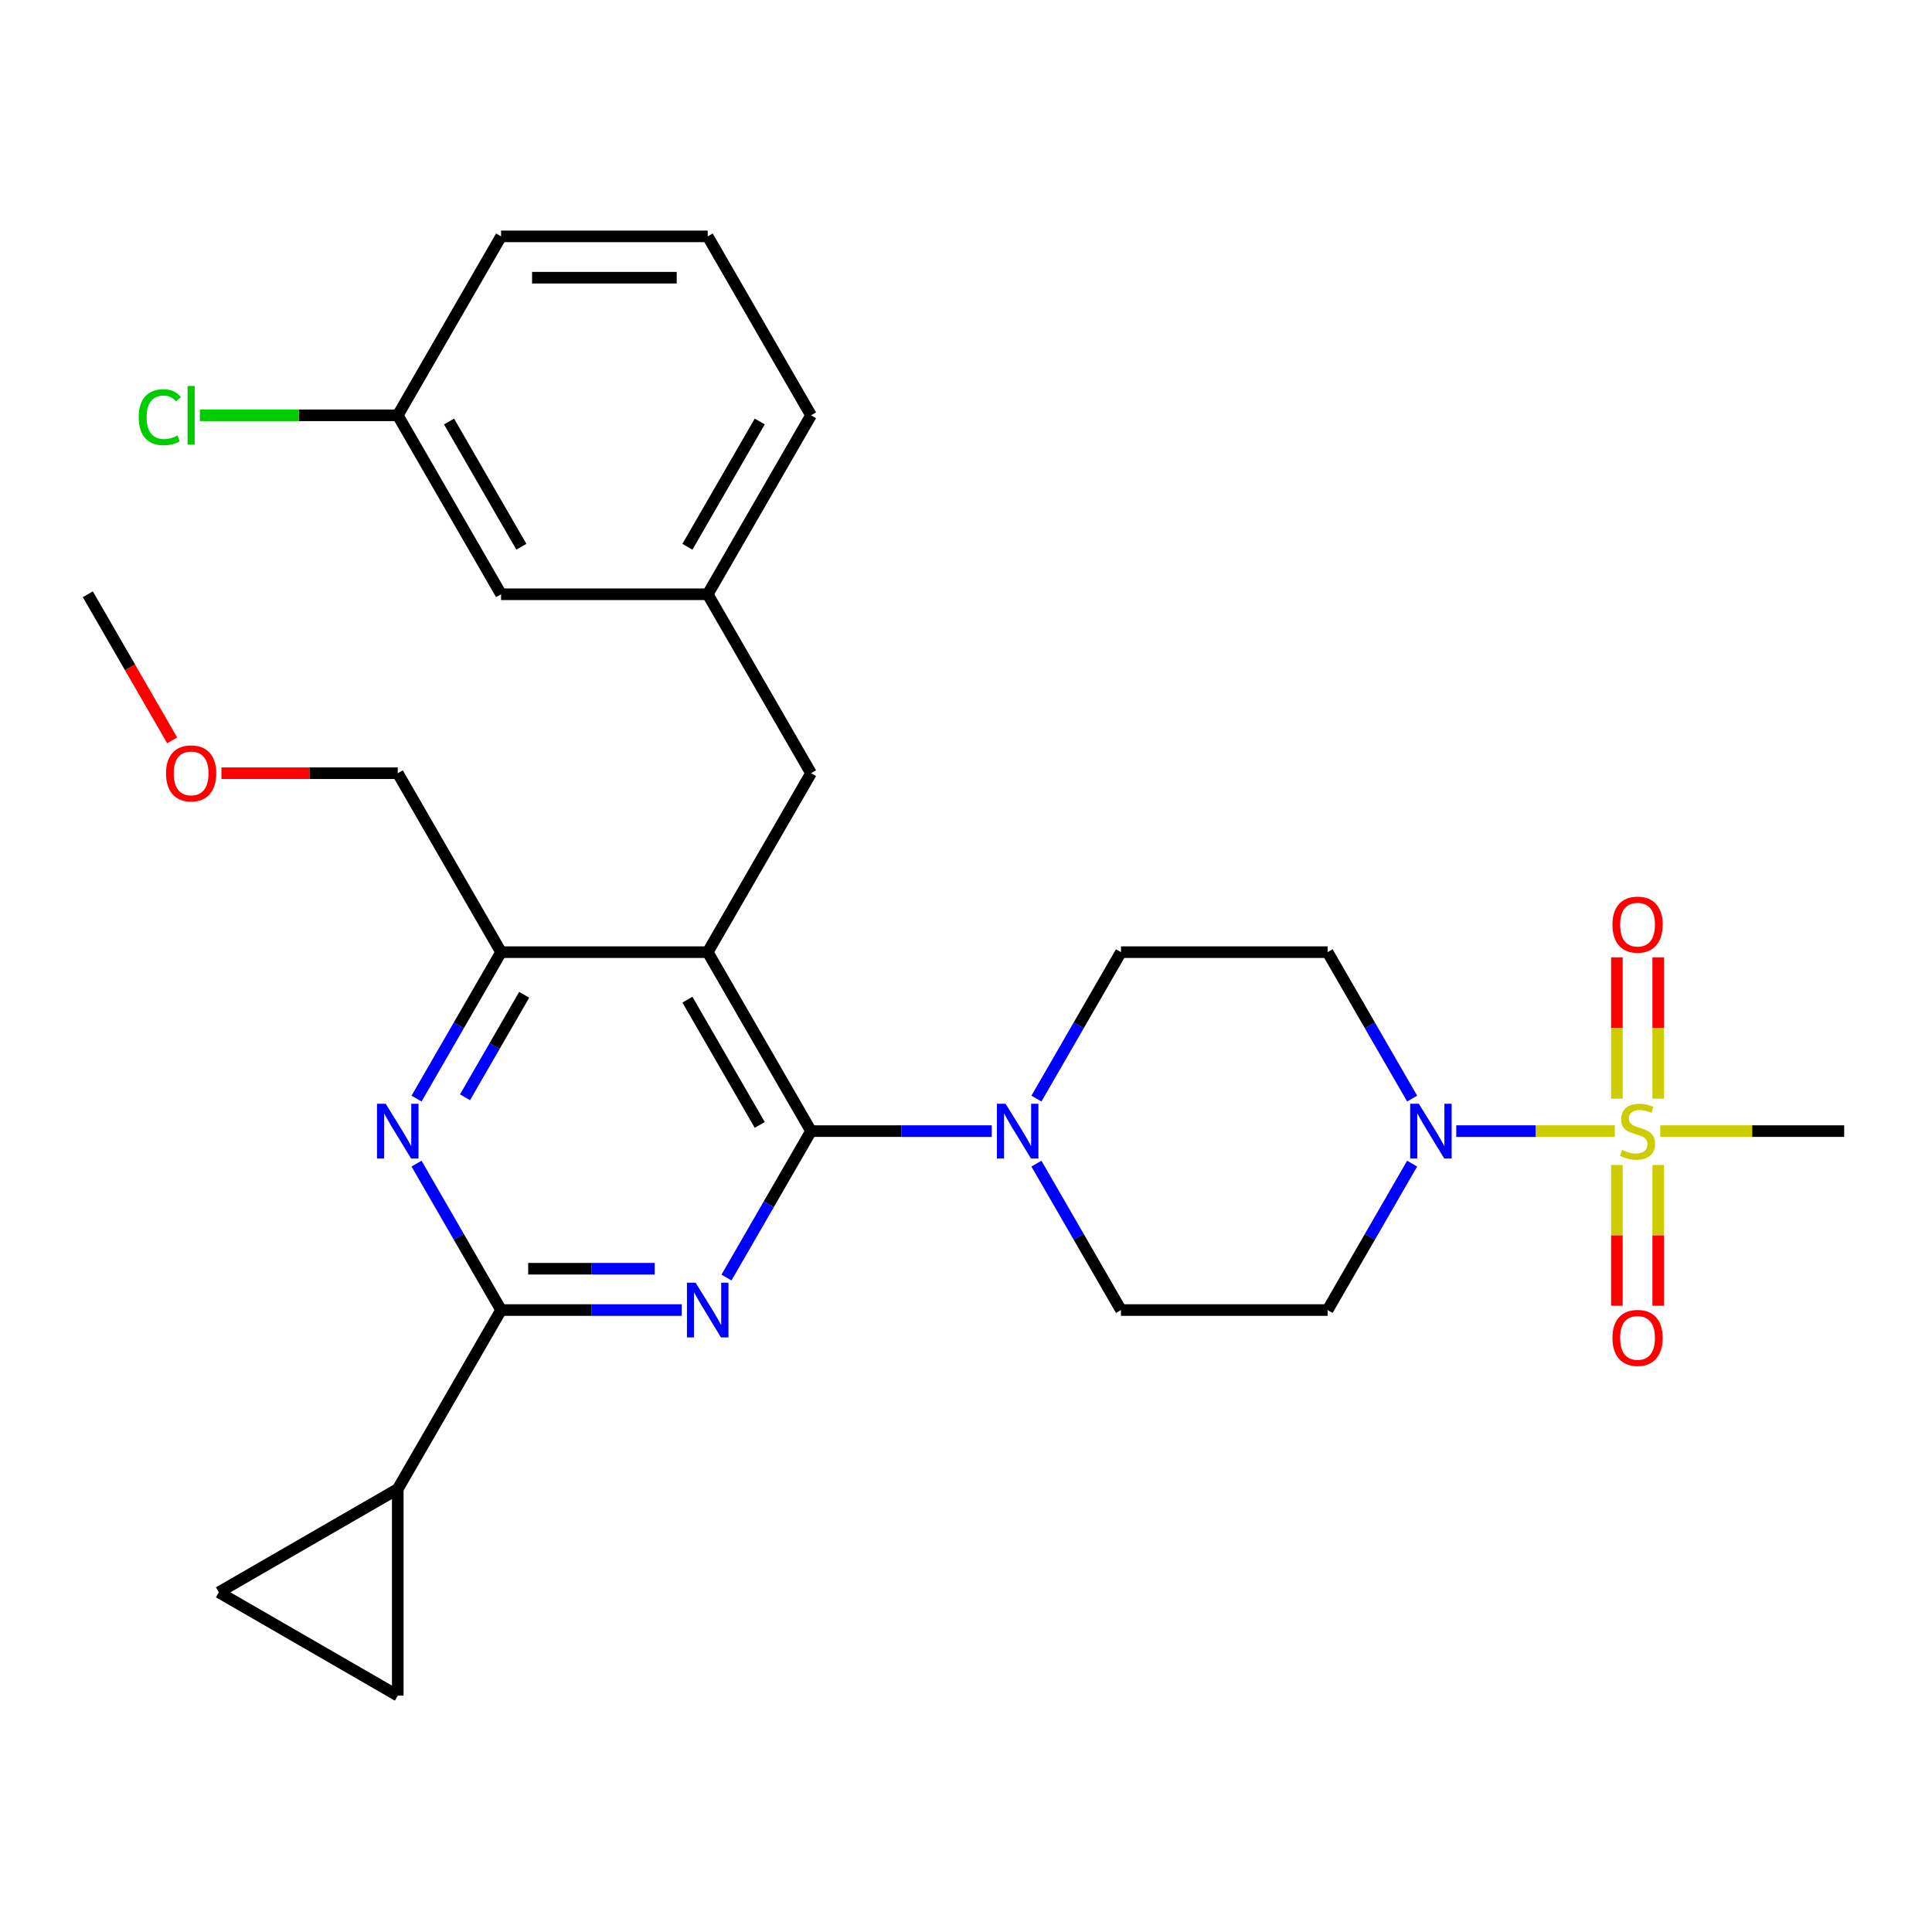 <?xml version='1.0' encoding='iso-8859-1'?>
<svg version='1.1' baseProfile='full'
              xmlns='http://www.w3.org/2000/svg'
                      xmlns:rdkit='http://www.rdkit.org/xml'
                      xmlns:xlink='http://www.w3.org/1999/xlink'
                  xml:space='preserve'
width='1000px' height='1000px' viewBox='0 0 1000 1000'>
<!-- END OF HEADER -->
<rect style='opacity:1.0;fill:#FFFFFF;stroke:none' width='1000' height='1000' x='0' y='0'> </rect>
<path class='bond-0' d='M 858.289,568.665 L 858.289,532.093' style='fill:none;fill-rule:evenodd;stroke:#CCCC00;stroke-width:6px;stroke-linecap:butt;stroke-linejoin:miter;stroke-opacity:1' />
<path class='bond-0' d='M 858.289,532.093 L 858.289,495.521' style='fill:none;fill-rule:evenodd;stroke:#FF0000;stroke-width:6px;stroke-linecap:butt;stroke-linejoin:miter;stroke-opacity:1' />
<path class='bond-0' d='M 836.898,568.665 L 836.898,532.093' style='fill:none;fill-rule:evenodd;stroke:#CCCC00;stroke-width:6px;stroke-linecap:butt;stroke-linejoin:miter;stroke-opacity:1' />
<path class='bond-0' d='M 836.898,532.093 L 836.898,495.521' style='fill:none;fill-rule:evenodd;stroke:#FF0000;stroke-width:6px;stroke-linecap:butt;stroke-linejoin:miter;stroke-opacity:1' />
<path class='bond-1' d='M 836.898,603.012 L 836.898,639.434' style='fill:none;fill-rule:evenodd;stroke:#CCCC00;stroke-width:6px;stroke-linecap:butt;stroke-linejoin:miter;stroke-opacity:1' />
<path class='bond-1' d='M 836.898,639.434 L 836.898,675.856' style='fill:none;fill-rule:evenodd;stroke:#FF0000;stroke-width:6px;stroke-linecap:butt;stroke-linejoin:miter;stroke-opacity:1' />
<path class='bond-1' d='M 858.289,603.012 L 858.289,639.434' style='fill:none;fill-rule:evenodd;stroke:#CCCC00;stroke-width:6px;stroke-linecap:butt;stroke-linejoin:miter;stroke-opacity:1' />
<path class='bond-1' d='M 858.289,639.434 L 858.289,675.856' style='fill:none;fill-rule:evenodd;stroke:#FF0000;stroke-width:6px;stroke-linecap:butt;stroke-linejoin:miter;stroke-opacity:1' />
<path class='bond-2' d='M 859.347,585.459 L 906.946,585.459' style='fill:none;fill-rule:evenodd;stroke:#CCCC00;stroke-width:6px;stroke-linecap:butt;stroke-linejoin:miter;stroke-opacity:1' />
<path class='bond-2' d='M 906.946,585.459 L 954.545,585.459' style='fill:none;fill-rule:evenodd;stroke:#000000;stroke-width:6px;stroke-linecap:butt;stroke-linejoin:miter;stroke-opacity:1' />
<path class='bond-3' d='M 835.84,585.459 L 794.801,585.459' style='fill:none;fill-rule:evenodd;stroke:#CCCC00;stroke-width:6px;stroke-linecap:butt;stroke-linejoin:miter;stroke-opacity:1' />
<path class='bond-3' d='M 794.801,585.459 L 753.762,585.459' style='fill:none;fill-rule:evenodd;stroke:#0000FF;stroke-width:6px;stroke-linecap:butt;stroke-linejoin:miter;stroke-opacity:1' />
<path class='bond-4' d='M 730.923,602.292 L 709.044,640.187' style='fill:none;fill-rule:evenodd;stroke:#0000FF;stroke-width:6px;stroke-linecap:butt;stroke-linejoin:miter;stroke-opacity:1' />
<path class='bond-4' d='M 709.044,640.187 L 687.166,678.082' style='fill:none;fill-rule:evenodd;stroke:#000000;stroke-width:6px;stroke-linecap:butt;stroke-linejoin:miter;stroke-opacity:1' />
<path class='bond-5' d='M 730.923,568.625 L 709.044,530.73' style='fill:none;fill-rule:evenodd;stroke:#0000FF;stroke-width:6px;stroke-linecap:butt;stroke-linejoin:miter;stroke-opacity:1' />
<path class='bond-5' d='M 709.044,530.73 L 687.166,492.836' style='fill:none;fill-rule:evenodd;stroke:#000000;stroke-width:6px;stroke-linecap:butt;stroke-linejoin:miter;stroke-opacity:1' />
<path class='bond-6' d='M 419.786,400.213 L 366.31,307.59' style='fill:none;fill-rule:evenodd;stroke:#000000;stroke-width:6px;stroke-linecap:butt;stroke-linejoin:miter;stroke-opacity:1' />
<path class='bond-7' d='M 419.786,400.213 L 366.31,492.836' style='fill:none;fill-rule:evenodd;stroke:#000000;stroke-width:6px;stroke-linecap:butt;stroke-linejoin:miter;stroke-opacity:1' />
<path class='bond-8' d='M 366.31,492.836 L 259.358,492.836' style='fill:none;fill-rule:evenodd;stroke:#000000;stroke-width:6px;stroke-linecap:butt;stroke-linejoin:miter;stroke-opacity:1' />
<path class='bond-9' d='M 366.31,492.836 L 419.786,585.459' style='fill:none;fill-rule:evenodd;stroke:#000000;stroke-width:6px;stroke-linecap:butt;stroke-linejoin:miter;stroke-opacity:1' />
<path class='bond-9' d='M 355.807,517.424 L 393.24,582.26' style='fill:none;fill-rule:evenodd;stroke:#000000;stroke-width:6px;stroke-linecap:butt;stroke-linejoin:miter;stroke-opacity:1' />
<path class='bond-10' d='M 215.601,568.625 L 237.48,530.73' style='fill:none;fill-rule:evenodd;stroke:#0000FF;stroke-width:6px;stroke-linecap:butt;stroke-linejoin:miter;stroke-opacity:1' />
<path class='bond-10' d='M 237.48,530.73 L 259.358,492.836' style='fill:none;fill-rule:evenodd;stroke:#000000;stroke-width:6px;stroke-linecap:butt;stroke-linejoin:miter;stroke-opacity:1' />
<path class='bond-10' d='M 240.689,567.952 L 256.004,541.425' style='fill:none;fill-rule:evenodd;stroke:#0000FF;stroke-width:6px;stroke-linecap:butt;stroke-linejoin:miter;stroke-opacity:1' />
<path class='bond-10' d='M 256.004,541.425 L 271.319,514.899' style='fill:none;fill-rule:evenodd;stroke:#000000;stroke-width:6px;stroke-linecap:butt;stroke-linejoin:miter;stroke-opacity:1' />
<path class='bond-11' d='M 215.601,602.292 L 237.48,640.187' style='fill:none;fill-rule:evenodd;stroke:#0000FF;stroke-width:6px;stroke-linecap:butt;stroke-linejoin:miter;stroke-opacity:1' />
<path class='bond-11' d='M 237.48,640.187 L 259.358,678.082' style='fill:none;fill-rule:evenodd;stroke:#000000;stroke-width:6px;stroke-linecap:butt;stroke-linejoin:miter;stroke-opacity:1' />
<path class='bond-12' d='M 259.358,492.836 L 205.882,400.213' style='fill:none;fill-rule:evenodd;stroke:#000000;stroke-width:6px;stroke-linecap:butt;stroke-linejoin:miter;stroke-opacity:1' />
<path class='bond-13' d='M 419.786,585.459 L 397.908,623.353' style='fill:none;fill-rule:evenodd;stroke:#000000;stroke-width:6px;stroke-linecap:butt;stroke-linejoin:miter;stroke-opacity:1' />
<path class='bond-13' d='M 397.908,623.353 L 376.029,661.248' style='fill:none;fill-rule:evenodd;stroke:#0000FF;stroke-width:6px;stroke-linecap:butt;stroke-linejoin:miter;stroke-opacity:1' />
<path class='bond-14' d='M 419.786,585.459 L 466.555,585.459' style='fill:none;fill-rule:evenodd;stroke:#000000;stroke-width:6px;stroke-linecap:butt;stroke-linejoin:miter;stroke-opacity:1' />
<path class='bond-14' d='M 466.555,585.459 L 513.324,585.459' style='fill:none;fill-rule:evenodd;stroke:#0000FF;stroke-width:6px;stroke-linecap:butt;stroke-linejoin:miter;stroke-opacity:1' />
<path class='bond-15' d='M 352.896,678.082 L 306.127,678.082' style='fill:none;fill-rule:evenodd;stroke:#0000FF;stroke-width:6px;stroke-linecap:butt;stroke-linejoin:miter;stroke-opacity:1' />
<path class='bond-15' d='M 306.127,678.082 L 259.358,678.082' style='fill:none;fill-rule:evenodd;stroke:#000000;stroke-width:6px;stroke-linecap:butt;stroke-linejoin:miter;stroke-opacity:1' />
<path class='bond-15' d='M 338.866,656.691 L 306.127,656.691' style='fill:none;fill-rule:evenodd;stroke:#0000FF;stroke-width:6px;stroke-linecap:butt;stroke-linejoin:miter;stroke-opacity:1' />
<path class='bond-15' d='M 306.127,656.691 L 273.389,656.691' style='fill:none;fill-rule:evenodd;stroke:#000000;stroke-width:6px;stroke-linecap:butt;stroke-linejoin:miter;stroke-opacity:1' />
<path class='bond-16' d='M 259.358,678.082 L 205.882,770.705' style='fill:none;fill-rule:evenodd;stroke:#000000;stroke-width:6px;stroke-linecap:butt;stroke-linejoin:miter;stroke-opacity:1' />
<path class='bond-17' d='M 536.457,602.292 L 558.335,640.187' style='fill:none;fill-rule:evenodd;stroke:#0000FF;stroke-width:6px;stroke-linecap:butt;stroke-linejoin:miter;stroke-opacity:1' />
<path class='bond-17' d='M 558.335,640.187 L 580.214,678.082' style='fill:none;fill-rule:evenodd;stroke:#000000;stroke-width:6px;stroke-linecap:butt;stroke-linejoin:miter;stroke-opacity:1' />
<path class='bond-18' d='M 536.457,568.625 L 558.335,530.73' style='fill:none;fill-rule:evenodd;stroke:#0000FF;stroke-width:6px;stroke-linecap:butt;stroke-linejoin:miter;stroke-opacity:1' />
<path class='bond-18' d='M 558.335,530.73 L 580.214,492.836' style='fill:none;fill-rule:evenodd;stroke:#000000;stroke-width:6px;stroke-linecap:butt;stroke-linejoin:miter;stroke-opacity:1' />
<path class='bond-19' d='M 580.214,678.082 L 687.166,678.082' style='fill:none;fill-rule:evenodd;stroke:#000000;stroke-width:6px;stroke-linecap:butt;stroke-linejoin:miter;stroke-opacity:1' />
<path class='bond-20' d='M 687.166,492.836 L 580.214,492.836' style='fill:none;fill-rule:evenodd;stroke:#000000;stroke-width:6px;stroke-linecap:butt;stroke-linejoin:miter;stroke-opacity:1' />
<path class='bond-21' d='M 205.882,877.657 L 205.882,770.705' style='fill:none;fill-rule:evenodd;stroke:#000000;stroke-width:6px;stroke-linecap:butt;stroke-linejoin:miter;stroke-opacity:1' />
<path class='bond-22' d='M 205.882,877.657 L 113.259,824.181' style='fill:none;fill-rule:evenodd;stroke:#000000;stroke-width:6px;stroke-linecap:butt;stroke-linejoin:miter;stroke-opacity:1' />
<path class='bond-23' d='M 205.882,770.705 L 113.259,824.181' style='fill:none;fill-rule:evenodd;stroke:#000000;stroke-width:6px;stroke-linecap:butt;stroke-linejoin:miter;stroke-opacity:1' />
<path class='bond-24' d='M 259.358,307.59 L 205.882,214.966' style='fill:none;fill-rule:evenodd;stroke:#000000;stroke-width:6px;stroke-linecap:butt;stroke-linejoin:miter;stroke-opacity:1' />
<path class='bond-24' d='M 269.862,283.001 L 232.428,218.165' style='fill:none;fill-rule:evenodd;stroke:#000000;stroke-width:6px;stroke-linecap:butt;stroke-linejoin:miter;stroke-opacity:1' />
<path class='bond-25' d='M 259.358,307.59 L 366.31,307.59' style='fill:none;fill-rule:evenodd;stroke:#000000;stroke-width:6px;stroke-linecap:butt;stroke-linejoin:miter;stroke-opacity:1' />
<path class='bond-26' d='M 205.882,214.966 L 154.663,214.966' style='fill:none;fill-rule:evenodd;stroke:#000000;stroke-width:6px;stroke-linecap:butt;stroke-linejoin:miter;stroke-opacity:1' />
<path class='bond-26' d='M 154.663,214.966 L 103.444,214.966' style='fill:none;fill-rule:evenodd;stroke:#00CC00;stroke-width:6px;stroke-linecap:butt;stroke-linejoin:miter;stroke-opacity:1' />
<path class='bond-27' d='M 205.882,214.966 L 259.358,122.343' style='fill:none;fill-rule:evenodd;stroke:#000000;stroke-width:6px;stroke-linecap:butt;stroke-linejoin:miter;stroke-opacity:1' />
<path class='bond-28' d='M 114.604,400.213 L 160.243,400.213' style='fill:none;fill-rule:evenodd;stroke:#FF0000;stroke-width:6px;stroke-linecap:butt;stroke-linejoin:miter;stroke-opacity:1' />
<path class='bond-28' d='M 160.243,400.213 L 205.882,400.213' style='fill:none;fill-rule:evenodd;stroke:#000000;stroke-width:6px;stroke-linecap:butt;stroke-linejoin:miter;stroke-opacity:1' />
<path class='bond-29' d='M 89.119,383.219 L 67.287,345.404' style='fill:none;fill-rule:evenodd;stroke:#FF0000;stroke-width:6px;stroke-linecap:butt;stroke-linejoin:miter;stroke-opacity:1' />
<path class='bond-29' d='M 67.287,345.404 L 45.455,307.59' style='fill:none;fill-rule:evenodd;stroke:#000000;stroke-width:6px;stroke-linecap:butt;stroke-linejoin:miter;stroke-opacity:1' />
<path class='bond-30' d='M 366.31,307.59 L 419.786,214.966' style='fill:none;fill-rule:evenodd;stroke:#000000;stroke-width:6px;stroke-linecap:butt;stroke-linejoin:miter;stroke-opacity:1' />
<path class='bond-30' d='M 355.807,283.001 L 393.24,218.165' style='fill:none;fill-rule:evenodd;stroke:#000000;stroke-width:6px;stroke-linecap:butt;stroke-linejoin:miter;stroke-opacity:1' />
<path class='bond-31' d='M 366.31,122.343 L 419.786,214.966' style='fill:none;fill-rule:evenodd;stroke:#000000;stroke-width:6px;stroke-linecap:butt;stroke-linejoin:miter;stroke-opacity:1' />
<path class='bond-32' d='M 366.31,122.343 L 259.358,122.343' style='fill:none;fill-rule:evenodd;stroke:#000000;stroke-width:6px;stroke-linecap:butt;stroke-linejoin:miter;stroke-opacity:1' />
<path class='bond-32' d='M 350.267,143.734 L 275.401,143.734' style='fill:none;fill-rule:evenodd;stroke:#000000;stroke-width:6px;stroke-linecap:butt;stroke-linejoin:miter;stroke-opacity:1' />
<path  class='atom-0' d='M 839.594 595.179
Q 839.914 595.299, 841.234 595.859
Q 842.554 596.419, 843.994 596.779
Q 845.474 597.099, 846.914 597.099
Q 849.594 597.099, 851.154 595.819
Q 852.714 594.499, 852.714 592.219
Q 852.714 590.659, 851.914 589.699
Q 851.154 588.739, 849.954 588.219
Q 848.754 587.699, 846.754 587.099
Q 844.234 586.339, 842.714 585.619
Q 841.234 584.899, 840.154 583.379
Q 839.114 581.859, 839.114 579.299
Q 839.114 575.739, 841.514 573.539
Q 843.954 571.339, 848.754 571.339
Q 852.034 571.339, 855.754 572.899
L 854.834 575.979
Q 851.434 574.579, 848.874 574.579
Q 846.114 574.579, 844.594 575.739
Q 843.074 576.859, 843.114 578.819
Q 843.114 580.339, 843.874 581.259
Q 844.674 582.179, 845.794 582.699
Q 846.954 583.219, 848.874 583.819
Q 851.434 584.619, 852.954 585.419
Q 854.474 586.219, 855.554 587.859
Q 856.674 589.459, 856.674 592.219
Q 856.674 596.139, 854.034 598.259
Q 851.434 600.339, 847.074 600.339
Q 844.554 600.339, 842.634 599.779
Q 840.754 599.259, 838.514 598.339
L 839.594 595.179
' fill='#CCCC00'/>
<path  class='atom-1' d='M 734.382 571.299
L 743.662 586.299
Q 744.582 587.779, 746.062 590.459
Q 747.542 593.139, 747.622 593.299
L 747.622 571.299
L 751.382 571.299
L 751.382 599.619
L 747.502 599.619
L 737.542 583.219
Q 736.382 581.299, 735.142 579.099
Q 733.942 576.899, 733.582 576.219
L 733.582 599.619
L 729.902 599.619
L 729.902 571.299
L 734.382 571.299
' fill='#0000FF'/>
<path  class='atom-2' d='M 834.594 478.587
Q 834.594 471.787, 837.954 467.987
Q 841.314 464.187, 847.594 464.187
Q 853.874 464.187, 857.234 467.987
Q 860.594 471.787, 860.594 478.587
Q 860.594 485.467, 857.194 489.387
Q 853.794 493.267, 847.594 493.267
Q 841.354 493.267, 837.954 489.387
Q 834.594 485.507, 834.594 478.587
M 847.594 490.067
Q 851.914 490.067, 854.234 487.187
Q 856.594 484.267, 856.594 478.587
Q 856.594 473.027, 854.234 470.227
Q 851.914 467.387, 847.594 467.387
Q 843.274 467.387, 840.914 470.187
Q 838.594 472.987, 838.594 478.587
Q 838.594 484.307, 840.914 487.187
Q 843.274 490.067, 847.594 490.067
' fill='#FF0000'/>
<path  class='atom-3' d='M 834.594 692.49
Q 834.594 685.69, 837.954 681.89
Q 841.314 678.09, 847.594 678.09
Q 853.874 678.09, 857.234 681.89
Q 860.594 685.69, 860.594 692.49
Q 860.594 699.37, 857.194 703.29
Q 853.794 707.17, 847.594 707.17
Q 841.354 707.17, 837.954 703.29
Q 834.594 699.41, 834.594 692.49
M 847.594 703.97
Q 851.914 703.97, 854.234 701.09
Q 856.594 698.17, 856.594 692.49
Q 856.594 686.93, 854.234 684.13
Q 851.914 681.29, 847.594 681.29
Q 843.274 681.29, 840.914 684.09
Q 838.594 686.89, 838.594 692.49
Q 838.594 698.21, 840.914 701.09
Q 843.274 703.97, 847.594 703.97
' fill='#FF0000'/>
<path  class='atom-6' d='M 199.622 571.299
L 208.902 586.299
Q 209.822 587.779, 211.302 590.459
Q 212.782 593.139, 212.862 593.299
L 212.862 571.299
L 216.622 571.299
L 216.622 599.619
L 212.742 599.619
L 202.782 583.219
Q 201.622 581.299, 200.382 579.099
Q 199.182 576.899, 198.822 576.219
L 198.822 599.619
L 195.142 599.619
L 195.142 571.299
L 199.622 571.299
' fill='#0000FF'/>
<path  class='atom-9' d='M 360.05 663.922
L 369.33 678.922
Q 370.25 680.402, 371.73 683.082
Q 373.21 685.762, 373.29 685.922
L 373.29 663.922
L 377.05 663.922
L 377.05 692.242
L 373.17 692.242
L 363.21 675.842
Q 362.05 673.922, 360.81 671.722
Q 359.61 669.522, 359.25 668.842
L 359.25 692.242
L 355.57 692.242
L 355.57 663.922
L 360.05 663.922
' fill='#0000FF'/>
<path  class='atom-11' d='M 520.478 571.299
L 529.758 586.299
Q 530.678 587.779, 532.158 590.459
Q 533.638 593.139, 533.718 593.299
L 533.718 571.299
L 537.478 571.299
L 537.478 599.619
L 533.598 599.619
L 523.638 583.219
Q 522.478 581.299, 521.238 579.099
Q 520.038 576.899, 519.678 576.219
L 519.678 599.619
L 515.998 599.619
L 515.998 571.299
L 520.478 571.299
' fill='#0000FF'/>
<path  class='atom-21' d='M 85.93 400.293
Q 85.93 393.493, 89.29 389.693
Q 92.65 385.893, 98.93 385.893
Q 105.21 385.893, 108.57 389.693
Q 111.93 393.493, 111.93 400.293
Q 111.93 407.173, 108.53 411.093
Q 105.13 414.973, 98.93 414.973
Q 92.691 414.973, 89.29 411.093
Q 85.93 407.213, 85.93 400.293
M 98.93 411.773
Q 103.25 411.773, 105.57 408.893
Q 107.93 405.973, 107.93 400.293
Q 107.93 394.733, 105.57 391.933
Q 103.25 389.093, 98.93 389.093
Q 94.611 389.093, 92.251 391.893
Q 89.93 394.693, 89.93 400.293
Q 89.93 406.013, 92.251 408.893
Q 94.611 411.773, 98.93 411.773
' fill='#FF0000'/>
<path  class='atom-24' d='M 71.811 215.946
Q 71.811 208.906, 75.091 205.226
Q 78.41 201.506, 84.691 201.506
Q 90.531 201.506, 93.65 205.626
L 91.01 207.786
Q 88.731 204.786, 84.691 204.786
Q 80.41 204.786, 78.13 207.666
Q 75.891 210.506, 75.891 215.946
Q 75.891 221.546, 78.21 224.426
Q 80.57 227.306, 85.13 227.306
Q 88.251 227.306, 91.891 225.426
L 93.01 228.426
Q 91.531 229.386, 89.29 229.946
Q 87.05 230.506, 84.57 230.506
Q 78.41 230.506, 75.091 226.746
Q 71.811 222.986, 71.811 215.946
' fill='#00CC00'/>
<path  class='atom-24' d='M 97.091 199.786
L 100.77 199.786
L 100.77 230.146
L 97.091 230.146
L 97.091 199.786
' fill='#00CC00'/>
</svg>
